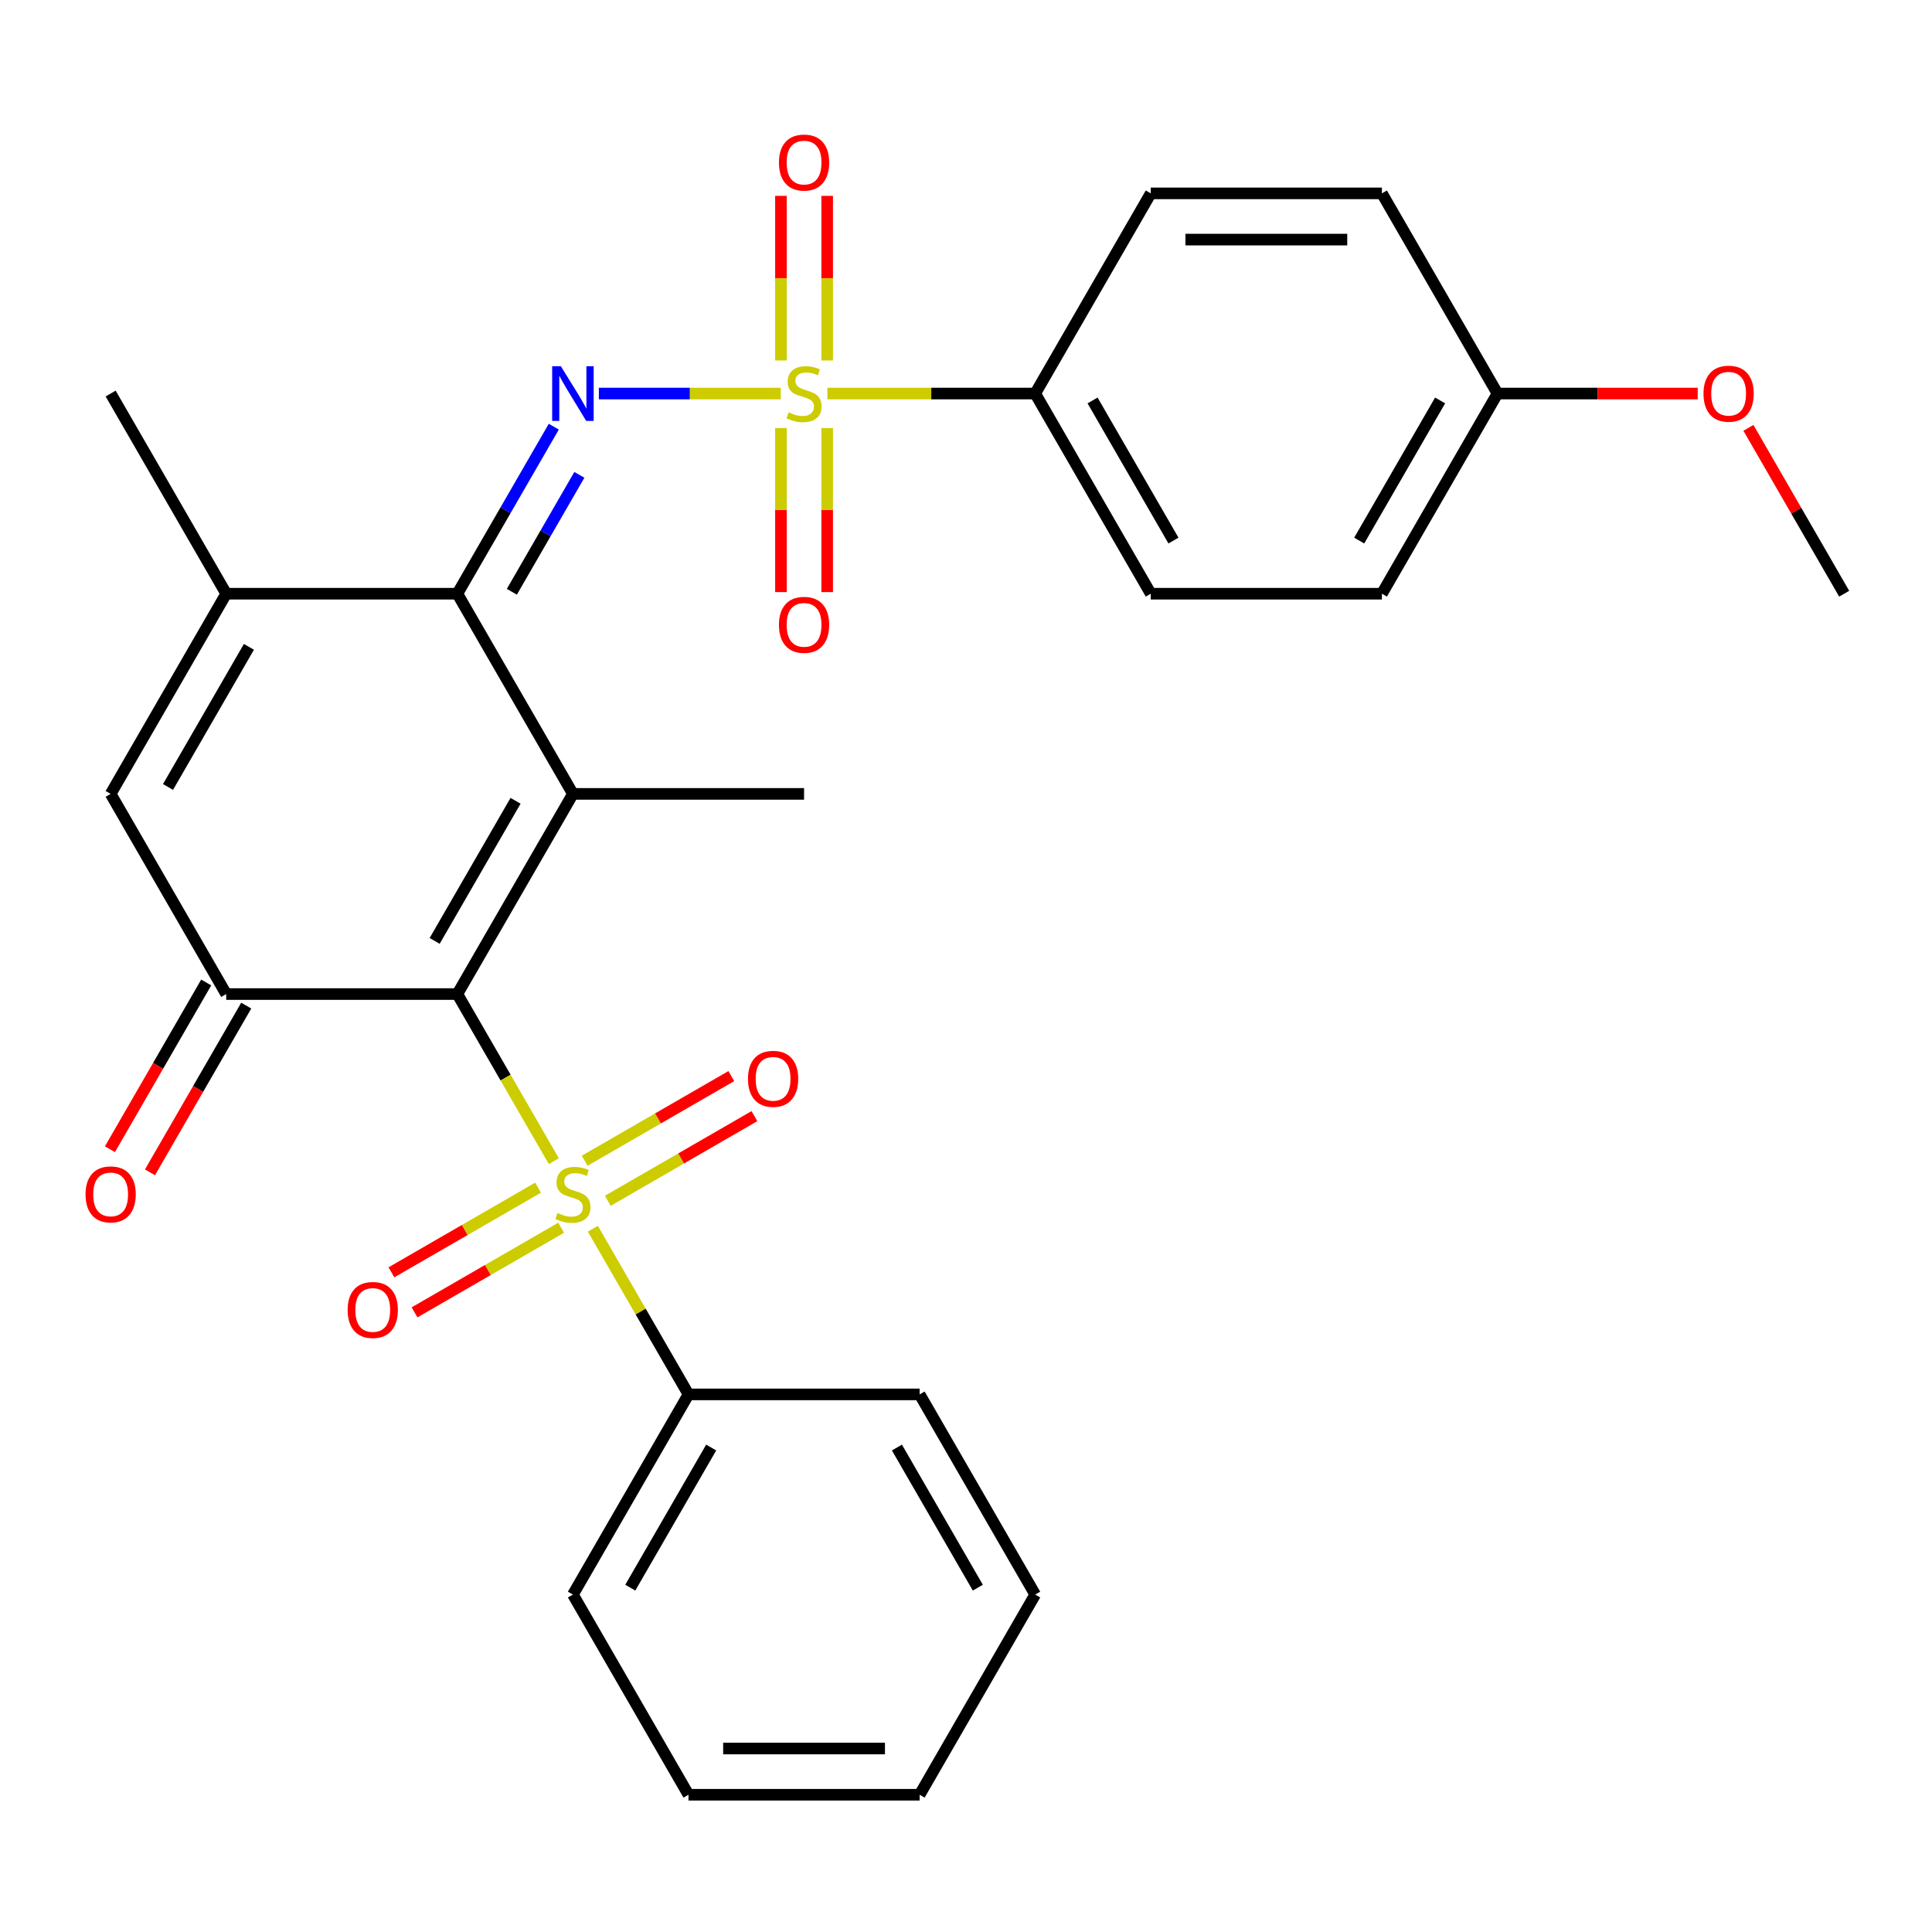 <?xml version='1.0' encoding='iso-8859-1'?>
<svg version='1.1' baseProfile='full'
              xmlns='http://www.w3.org/2000/svg'
                      xmlns:rdkit='http://www.rdkit.org/xml'
                      xmlns:xlink='http://www.w3.org/1999/xlink'
                  xml:space='preserve'
width='1000px' height='1000px' viewBox='0 0 1000 1000'>
<!-- END OF HEADER -->
<rect style='opacity:1.0;fill:#FFFFFF;stroke:none' width='1000' height='1000' x='0' y='0'> </rect>
<path class='bond-0' d='M 236.726,514.522 L 261.695,557.771' style='fill:none;fill-rule:evenodd;stroke:#000000;stroke-width:6px;stroke-linecap:butt;stroke-linejoin:miter;stroke-opacity:1' />
<path class='bond-0' d='M 261.695,557.771 L 286.665,601.02' style='fill:none;fill-rule:evenodd;stroke:#CCCC00;stroke-width:6px;stroke-linecap:butt;stroke-linejoin:miter;stroke-opacity:1' />
<path class='bond-2' d='M 236.726,514.522 L 296.544,410.914' style='fill:none;fill-rule:evenodd;stroke:#000000;stroke-width:6px;stroke-linecap:butt;stroke-linejoin:miter;stroke-opacity:1' />
<path class='bond-2' d='M 224.977,487.017 L 266.85,414.491' style='fill:none;fill-rule:evenodd;stroke:#000000;stroke-width:6px;stroke-linecap:butt;stroke-linejoin:miter;stroke-opacity:1' />
<path class='bond-5' d='M 236.726,514.522 L 117.089,514.522' style='fill:none;fill-rule:evenodd;stroke:#000000;stroke-width:6px;stroke-linecap:butt;stroke-linejoin:miter;stroke-opacity:1' />
<path class='bond-10' d='M 314.597,621.522 L 352.544,599.613' style='fill:none;fill-rule:evenodd;stroke:#CCCC00;stroke-width:6px;stroke-linecap:butt;stroke-linejoin:miter;stroke-opacity:1' />
<path class='bond-10' d='M 352.544,599.613 L 390.492,577.704' style='fill:none;fill-rule:evenodd;stroke:#FF0000;stroke-width:6px;stroke-linecap:butt;stroke-linejoin:miter;stroke-opacity:1' />
<path class='bond-10' d='M 302.633,600.801 L 340.581,578.892' style='fill:none;fill-rule:evenodd;stroke:#CCCC00;stroke-width:6px;stroke-linecap:butt;stroke-linejoin:miter;stroke-opacity:1' />
<path class='bond-10' d='M 340.581,578.892 L 378.528,556.983' style='fill:none;fill-rule:evenodd;stroke:#FF0000;stroke-width:6px;stroke-linecap:butt;stroke-linejoin:miter;stroke-opacity:1' />
<path class='bond-11' d='M 278.491,614.739 L 240.544,636.648' style='fill:none;fill-rule:evenodd;stroke:#CCCC00;stroke-width:6px;stroke-linecap:butt;stroke-linejoin:miter;stroke-opacity:1' />
<path class='bond-11' d='M 240.544,636.648 L 202.596,658.557' style='fill:none;fill-rule:evenodd;stroke:#FF0000;stroke-width:6px;stroke-linecap:butt;stroke-linejoin:miter;stroke-opacity:1' />
<path class='bond-11' d='M 290.455,635.46 L 252.507,657.369' style='fill:none;fill-rule:evenodd;stroke:#CCCC00;stroke-width:6px;stroke-linecap:butt;stroke-linejoin:miter;stroke-opacity:1' />
<path class='bond-11' d='M 252.507,657.369 L 214.56,679.278' style='fill:none;fill-rule:evenodd;stroke:#FF0000;stroke-width:6px;stroke-linecap:butt;stroke-linejoin:miter;stroke-opacity:1' />
<path class='bond-13' d='M 306.862,636.001 L 331.612,678.87' style='fill:none;fill-rule:evenodd;stroke:#CCCC00;stroke-width:6px;stroke-linecap:butt;stroke-linejoin:miter;stroke-opacity:1' />
<path class='bond-13' d='M 331.612,678.87 L 356.362,721.739' style='fill:none;fill-rule:evenodd;stroke:#000000;stroke-width:6px;stroke-linecap:butt;stroke-linejoin:miter;stroke-opacity:1' />
<path class='bond-1' d='M 404.11,203.697 L 357.041,203.697' style='fill:none;fill-rule:evenodd;stroke:#CCCC00;stroke-width:6px;stroke-linecap:butt;stroke-linejoin:miter;stroke-opacity:1' />
<path class='bond-1' d='M 357.041,203.697 L 309.973,203.697' style='fill:none;fill-rule:evenodd;stroke:#0000FF;stroke-width:6px;stroke-linecap:butt;stroke-linejoin:miter;stroke-opacity:1' />
<path class='bond-8' d='M 428.252,203.697 L 482.034,203.697' style='fill:none;fill-rule:evenodd;stroke:#CCCC00;stroke-width:6px;stroke-linecap:butt;stroke-linejoin:miter;stroke-opacity:1' />
<path class='bond-8' d='M 482.034,203.697 L 535.817,203.697' style='fill:none;fill-rule:evenodd;stroke:#000000;stroke-width:6px;stroke-linecap:butt;stroke-linejoin:miter;stroke-opacity:1' />
<path class='bond-9' d='M 404.217,221.568 L 404.217,264.019' style='fill:none;fill-rule:evenodd;stroke:#CCCC00;stroke-width:6px;stroke-linecap:butt;stroke-linejoin:miter;stroke-opacity:1' />
<path class='bond-9' d='M 404.217,264.019 L 404.217,306.47' style='fill:none;fill-rule:evenodd;stroke:#FF0000;stroke-width:6px;stroke-linecap:butt;stroke-linejoin:miter;stroke-opacity:1' />
<path class='bond-9' d='M 428.144,221.568 L 428.144,264.019' style='fill:none;fill-rule:evenodd;stroke:#CCCC00;stroke-width:6px;stroke-linecap:butt;stroke-linejoin:miter;stroke-opacity:1' />
<path class='bond-9' d='M 428.144,264.019 L 428.144,306.47' style='fill:none;fill-rule:evenodd;stroke:#FF0000;stroke-width:6px;stroke-linecap:butt;stroke-linejoin:miter;stroke-opacity:1' />
<path class='bond-12' d='M 428.144,186.586 L 428.144,143.985' style='fill:none;fill-rule:evenodd;stroke:#CCCC00;stroke-width:6px;stroke-linecap:butt;stroke-linejoin:miter;stroke-opacity:1' />
<path class='bond-12' d='M 428.144,143.985 L 428.144,101.384' style='fill:none;fill-rule:evenodd;stroke:#FF0000;stroke-width:6px;stroke-linecap:butt;stroke-linejoin:miter;stroke-opacity:1' />
<path class='bond-12' d='M 404.217,186.586 L 404.217,143.985' style='fill:none;fill-rule:evenodd;stroke:#CCCC00;stroke-width:6px;stroke-linecap:butt;stroke-linejoin:miter;stroke-opacity:1' />
<path class='bond-12' d='M 404.217,143.985 L 404.217,101.384' style='fill:none;fill-rule:evenodd;stroke:#FF0000;stroke-width:6px;stroke-linecap:butt;stroke-linejoin:miter;stroke-opacity:1' />
<path class='bond-3' d='M 296.544,410.914 L 236.726,307.305' style='fill:none;fill-rule:evenodd;stroke:#000000;stroke-width:6px;stroke-linecap:butt;stroke-linejoin:miter;stroke-opacity:1' />
<path class='bond-17' d='M 296.544,410.914 L 416.181,410.914' style='fill:none;fill-rule:evenodd;stroke:#000000;stroke-width:6px;stroke-linecap:butt;stroke-linejoin:miter;stroke-opacity:1' />
<path class='bond-4' d='M 236.726,307.305 L 261.684,264.077' style='fill:none;fill-rule:evenodd;stroke:#000000;stroke-width:6px;stroke-linecap:butt;stroke-linejoin:miter;stroke-opacity:1' />
<path class='bond-4' d='M 261.684,264.077 L 286.642,220.848' style='fill:none;fill-rule:evenodd;stroke:#0000FF;stroke-width:6px;stroke-linecap:butt;stroke-linejoin:miter;stroke-opacity:1' />
<path class='bond-4' d='M 264.935,306.3 L 282.405,276.04' style='fill:none;fill-rule:evenodd;stroke:#000000;stroke-width:6px;stroke-linecap:butt;stroke-linejoin:miter;stroke-opacity:1' />
<path class='bond-4' d='M 282.405,276.04 L 299.876,245.78' style='fill:none;fill-rule:evenodd;stroke:#0000FF;stroke-width:6px;stroke-linecap:butt;stroke-linejoin:miter;stroke-opacity:1' />
<path class='bond-29' d='M 236.726,307.305 L 117.089,307.305' style='fill:none;fill-rule:evenodd;stroke:#000000;stroke-width:6px;stroke-linecap:butt;stroke-linejoin:miter;stroke-opacity:1' />
<path class='bond-7' d='M 117.089,514.522 L 57.271,410.914' style='fill:none;fill-rule:evenodd;stroke:#000000;stroke-width:6px;stroke-linecap:butt;stroke-linejoin:miter;stroke-opacity:1' />
<path class='bond-14' d='M 106.728,508.54 L 81.816,551.689' style='fill:none;fill-rule:evenodd;stroke:#000000;stroke-width:6px;stroke-linecap:butt;stroke-linejoin:miter;stroke-opacity:1' />
<path class='bond-14' d='M 81.816,551.689 L 56.904,594.838' style='fill:none;fill-rule:evenodd;stroke:#FF0000;stroke-width:6px;stroke-linecap:butt;stroke-linejoin:miter;stroke-opacity:1' />
<path class='bond-14' d='M 127.45,520.504 L 102.538,563.653' style='fill:none;fill-rule:evenodd;stroke:#000000;stroke-width:6px;stroke-linecap:butt;stroke-linejoin:miter;stroke-opacity:1' />
<path class='bond-14' d='M 102.538,563.653 L 77.626,606.801' style='fill:none;fill-rule:evenodd;stroke:#FF0000;stroke-width:6px;stroke-linecap:butt;stroke-linejoin:miter;stroke-opacity:1' />
<path class='bond-6' d='M 117.089,307.305 L 57.271,410.914' style='fill:none;fill-rule:evenodd;stroke:#000000;stroke-width:6px;stroke-linecap:butt;stroke-linejoin:miter;stroke-opacity:1' />
<path class='bond-6' d='M 128.838,334.81 L 86.965,407.336' style='fill:none;fill-rule:evenodd;stroke:#000000;stroke-width:6px;stroke-linecap:butt;stroke-linejoin:miter;stroke-opacity:1' />
<path class='bond-21' d='M 117.089,307.305 L 57.271,203.697' style='fill:none;fill-rule:evenodd;stroke:#000000;stroke-width:6px;stroke-linecap:butt;stroke-linejoin:miter;stroke-opacity:1' />
<path class='bond-15' d='M 535.817,203.697 L 595.636,307.305' style='fill:none;fill-rule:evenodd;stroke:#000000;stroke-width:6px;stroke-linecap:butt;stroke-linejoin:miter;stroke-opacity:1' />
<path class='bond-15' d='M 565.512,207.275 L 607.384,279.801' style='fill:none;fill-rule:evenodd;stroke:#000000;stroke-width:6px;stroke-linecap:butt;stroke-linejoin:miter;stroke-opacity:1' />
<path class='bond-16' d='M 535.817,203.697 L 595.636,100.089' style='fill:none;fill-rule:evenodd;stroke:#000000;stroke-width:6px;stroke-linecap:butt;stroke-linejoin:miter;stroke-opacity:1' />
<path class='bond-23' d='M 356.362,721.739 L 296.544,825.347' style='fill:none;fill-rule:evenodd;stroke:#000000;stroke-width:6px;stroke-linecap:butt;stroke-linejoin:miter;stroke-opacity:1' />
<path class='bond-23' d='M 368.111,749.244 L 326.238,821.77' style='fill:none;fill-rule:evenodd;stroke:#000000;stroke-width:6px;stroke-linecap:butt;stroke-linejoin:miter;stroke-opacity:1' />
<path class='bond-24' d='M 356.362,721.739 L 475.999,721.739' style='fill:none;fill-rule:evenodd;stroke:#000000;stroke-width:6px;stroke-linecap:butt;stroke-linejoin:miter;stroke-opacity:1' />
<path class='bond-19' d='M 595.636,307.305 L 715.272,307.305' style='fill:none;fill-rule:evenodd;stroke:#000000;stroke-width:6px;stroke-linecap:butt;stroke-linejoin:miter;stroke-opacity:1' />
<path class='bond-20' d='M 595.636,100.089 L 715.272,100.089' style='fill:none;fill-rule:evenodd;stroke:#000000;stroke-width:6px;stroke-linecap:butt;stroke-linejoin:miter;stroke-opacity:1' />
<path class='bond-20' d='M 613.581,124.016 L 697.327,124.016' style='fill:none;fill-rule:evenodd;stroke:#000000;stroke-width:6px;stroke-linecap:butt;stroke-linejoin:miter;stroke-opacity:1' />
<path class='bond-18' d='M 775.091,203.697 L 715.272,100.089' style='fill:none;fill-rule:evenodd;stroke:#000000;stroke-width:6px;stroke-linecap:butt;stroke-linejoin:miter;stroke-opacity:1' />
<path class='bond-22' d='M 775.091,203.697 L 826.913,203.697' style='fill:none;fill-rule:evenodd;stroke:#000000;stroke-width:6px;stroke-linecap:butt;stroke-linejoin:miter;stroke-opacity:1' />
<path class='bond-22' d='M 826.913,203.697 L 878.736,203.697' style='fill:none;fill-rule:evenodd;stroke:#FF0000;stroke-width:6px;stroke-linecap:butt;stroke-linejoin:miter;stroke-opacity:1' />
<path class='bond-31' d='M 775.091,203.697 L 715.272,307.305' style='fill:none;fill-rule:evenodd;stroke:#000000;stroke-width:6px;stroke-linecap:butt;stroke-linejoin:miter;stroke-opacity:1' />
<path class='bond-31' d='M 745.396,207.275 L 703.523,279.801' style='fill:none;fill-rule:evenodd;stroke:#000000;stroke-width:6px;stroke-linecap:butt;stroke-linejoin:miter;stroke-opacity:1' />
<path class='bond-25' d='M 904.976,221.448 L 929.761,264.377' style='fill:none;fill-rule:evenodd;stroke:#FF0000;stroke-width:6px;stroke-linecap:butt;stroke-linejoin:miter;stroke-opacity:1' />
<path class='bond-25' d='M 929.761,264.377 L 954.545,307.305' style='fill:none;fill-rule:evenodd;stroke:#000000;stroke-width:6px;stroke-linecap:butt;stroke-linejoin:miter;stroke-opacity:1' />
<path class='bond-27' d='M 296.544,825.347 L 356.362,928.956' style='fill:none;fill-rule:evenodd;stroke:#000000;stroke-width:6px;stroke-linecap:butt;stroke-linejoin:miter;stroke-opacity:1' />
<path class='bond-26' d='M 475.999,721.739 L 535.817,825.347' style='fill:none;fill-rule:evenodd;stroke:#000000;stroke-width:6px;stroke-linecap:butt;stroke-linejoin:miter;stroke-opacity:1' />
<path class='bond-26' d='M 464.25,749.244 L 506.123,821.77' style='fill:none;fill-rule:evenodd;stroke:#000000;stroke-width:6px;stroke-linecap:butt;stroke-linejoin:miter;stroke-opacity:1' />
<path class='bond-28' d='M 535.817,825.347 L 475.999,928.956' style='fill:none;fill-rule:evenodd;stroke:#000000;stroke-width:6px;stroke-linecap:butt;stroke-linejoin:miter;stroke-opacity:1' />
<path class='bond-30' d='M 356.362,928.956 L 475.999,928.956' style='fill:none;fill-rule:evenodd;stroke:#000000;stroke-width:6px;stroke-linecap:butt;stroke-linejoin:miter;stroke-opacity:1' />
<path class='bond-30' d='M 374.308,905.028 L 458.053,905.028' style='fill:none;fill-rule:evenodd;stroke:#000000;stroke-width:6px;stroke-linecap:butt;stroke-linejoin:miter;stroke-opacity:1' />
<path  class='atom-1' d='M 288.544 627.85
Q 288.864 627.97, 290.184 628.53
Q 291.504 629.09, 292.944 629.45
Q 294.424 629.77, 295.864 629.77
Q 298.544 629.77, 300.104 628.49
Q 301.664 627.17, 301.664 624.89
Q 301.664 623.33, 300.864 622.37
Q 300.104 621.41, 298.904 620.89
Q 297.704 620.37, 295.704 619.77
Q 293.184 619.01, 291.664 618.29
Q 290.184 617.57, 289.104 616.05
Q 288.064 614.53, 288.064 611.97
Q 288.064 608.41, 290.464 606.21
Q 292.904 604.01, 297.704 604.01
Q 300.984 604.01, 304.704 605.57
L 303.784 608.65
Q 300.384 607.25, 297.824 607.25
Q 295.064 607.25, 293.544 608.41
Q 292.024 609.53, 292.064 611.49
Q 292.064 613.01, 292.824 613.93
Q 293.624 614.85, 294.744 615.37
Q 295.904 615.89, 297.824 616.49
Q 300.384 617.29, 301.904 618.09
Q 303.424 618.89, 304.504 620.53
Q 305.624 622.13, 305.624 624.89
Q 305.624 628.81, 302.984 630.93
Q 300.384 633.01, 296.024 633.01
Q 293.504 633.01, 291.584 632.45
Q 289.704 631.93, 287.464 631.01
L 288.544 627.85
' fill='#CCCC00'/>
<path  class='atom-2' d='M 408.181 213.417
Q 408.501 213.537, 409.821 214.097
Q 411.141 214.657, 412.581 215.017
Q 414.061 215.337, 415.501 215.337
Q 418.181 215.337, 419.741 214.057
Q 421.301 212.737, 421.301 210.457
Q 421.301 208.897, 420.501 207.937
Q 419.741 206.977, 418.541 206.457
Q 417.341 205.937, 415.341 205.337
Q 412.821 204.577, 411.301 203.857
Q 409.821 203.137, 408.741 201.617
Q 407.701 200.097, 407.701 197.537
Q 407.701 193.977, 410.101 191.777
Q 412.541 189.577, 417.341 189.577
Q 420.621 189.577, 424.341 191.137
L 423.421 194.217
Q 420.021 192.817, 417.461 192.817
Q 414.701 192.817, 413.181 193.977
Q 411.661 195.097, 411.701 197.057
Q 411.701 198.577, 412.461 199.497
Q 413.261 200.417, 414.381 200.937
Q 415.541 201.457, 417.461 202.057
Q 420.021 202.857, 421.541 203.657
Q 423.061 204.457, 424.141 206.097
Q 425.261 207.697, 425.261 210.457
Q 425.261 214.377, 422.621 216.497
Q 420.021 218.577, 415.661 218.577
Q 413.141 218.577, 411.221 218.017
Q 409.341 217.497, 407.101 216.577
L 408.181 213.417
' fill='#CCCC00'/>
<path  class='atom-5' d='M 290.284 189.537
L 299.564 204.537
Q 300.484 206.017, 301.964 208.697
Q 303.444 211.377, 303.524 211.537
L 303.524 189.537
L 307.284 189.537
L 307.284 217.857
L 303.404 217.857
L 293.444 201.457
Q 292.284 199.537, 291.044 197.337
Q 289.844 195.137, 289.484 194.457
L 289.484 217.857
L 285.804 217.857
L 285.804 189.537
L 290.284 189.537
' fill='#0000FF'/>
<path  class='atom-10' d='M 403.181 323.414
Q 403.181 316.614, 406.541 312.814
Q 409.901 309.014, 416.181 309.014
Q 422.461 309.014, 425.821 312.814
Q 429.181 316.614, 429.181 323.414
Q 429.181 330.294, 425.781 334.214
Q 422.381 338.094, 416.181 338.094
Q 409.941 338.094, 406.541 334.214
Q 403.181 330.334, 403.181 323.414
M 416.181 334.894
Q 420.501 334.894, 422.821 332.014
Q 425.181 329.094, 425.181 323.414
Q 425.181 317.854, 422.821 315.054
Q 420.501 312.214, 416.181 312.214
Q 411.861 312.214, 409.501 315.014
Q 407.181 317.814, 407.181 323.414
Q 407.181 329.134, 409.501 332.014
Q 411.861 334.894, 416.181 334.894
' fill='#FF0000'/>
<path  class='atom-11' d='M 387.152 558.392
Q 387.152 551.592, 390.512 547.792
Q 393.872 543.992, 400.152 543.992
Q 406.432 543.992, 409.792 547.792
Q 413.152 551.592, 413.152 558.392
Q 413.152 565.272, 409.752 569.192
Q 406.352 573.072, 400.152 573.072
Q 393.912 573.072, 390.512 569.192
Q 387.152 565.312, 387.152 558.392
M 400.152 569.872
Q 404.472 569.872, 406.792 566.992
Q 409.152 564.072, 409.152 558.392
Q 409.152 552.832, 406.792 550.032
Q 404.472 547.192, 400.152 547.192
Q 395.832 547.192, 393.472 549.992
Q 391.152 552.792, 391.152 558.392
Q 391.152 564.112, 393.472 566.992
Q 395.832 569.872, 400.152 569.872
' fill='#FF0000'/>
<path  class='atom-12' d='M 179.936 678.029
Q 179.936 671.229, 183.296 667.429
Q 186.656 663.629, 192.936 663.629
Q 199.216 663.629, 202.576 667.429
Q 205.936 671.229, 205.936 678.029
Q 205.936 684.909, 202.536 688.829
Q 199.136 692.709, 192.936 692.709
Q 186.696 692.709, 183.296 688.829
Q 179.936 684.949, 179.936 678.029
M 192.936 689.509
Q 197.256 689.509, 199.576 686.629
Q 201.936 683.709, 201.936 678.029
Q 201.936 672.469, 199.576 669.669
Q 197.256 666.829, 192.936 666.829
Q 188.616 666.829, 186.256 669.629
Q 183.936 672.429, 183.936 678.029
Q 183.936 683.749, 186.256 686.629
Q 188.616 689.509, 192.936 689.509
' fill='#FF0000'/>
<path  class='atom-13' d='M 403.181 84.14
Q 403.181 77.34, 406.541 73.54
Q 409.901 69.74, 416.181 69.74
Q 422.461 69.74, 425.821 73.54
Q 429.181 77.34, 429.181 84.14
Q 429.181 91.02, 425.781 94.94
Q 422.381 98.82, 416.181 98.82
Q 409.941 98.82, 406.541 94.94
Q 403.181 91.06, 403.181 84.14
M 416.181 95.62
Q 420.501 95.62, 422.821 92.74
Q 425.181 89.82, 425.181 84.14
Q 425.181 78.58, 422.821 75.78
Q 420.501 72.94, 416.181 72.94
Q 411.861 72.94, 409.501 75.74
Q 407.181 78.54, 407.181 84.14
Q 407.181 89.86, 409.501 92.74
Q 411.861 95.62, 416.181 95.62
' fill='#FF0000'/>
<path  class='atom-15' d='M 44.271 618.21
Q 44.271 611.41, 47.631 607.61
Q 50.991 603.81, 57.271 603.81
Q 63.551 603.81, 66.911 607.61
Q 70.271 611.41, 70.271 618.21
Q 70.271 625.09, 66.871 629.01
Q 63.471 632.89, 57.271 632.89
Q 51.031 632.89, 47.631 629.01
Q 44.271 625.13, 44.271 618.21
M 57.271 629.69
Q 61.591 629.69, 63.911 626.81
Q 66.271 623.89, 66.271 618.21
Q 66.271 612.65, 63.911 609.85
Q 61.591 607.01, 57.271 607.01
Q 52.951 607.01, 50.591 609.81
Q 48.271 612.61, 48.271 618.21
Q 48.271 623.93, 50.591 626.81
Q 52.951 629.69, 57.271 629.69
' fill='#FF0000'/>
<path  class='atom-23' d='M 881.727 203.777
Q 881.727 196.977, 885.087 193.177
Q 888.447 189.377, 894.727 189.377
Q 901.007 189.377, 904.367 193.177
Q 907.727 196.977, 907.727 203.777
Q 907.727 210.657, 904.327 214.577
Q 900.927 218.457, 894.727 218.457
Q 888.487 218.457, 885.087 214.577
Q 881.727 210.697, 881.727 203.777
M 894.727 215.257
Q 899.047 215.257, 901.367 212.377
Q 903.727 209.457, 903.727 203.777
Q 903.727 198.217, 901.367 195.417
Q 899.047 192.577, 894.727 192.577
Q 890.407 192.577, 888.047 195.377
Q 885.727 198.177, 885.727 203.777
Q 885.727 209.497, 888.047 212.377
Q 890.407 215.257, 894.727 215.257
' fill='#FF0000'/>
</svg>
